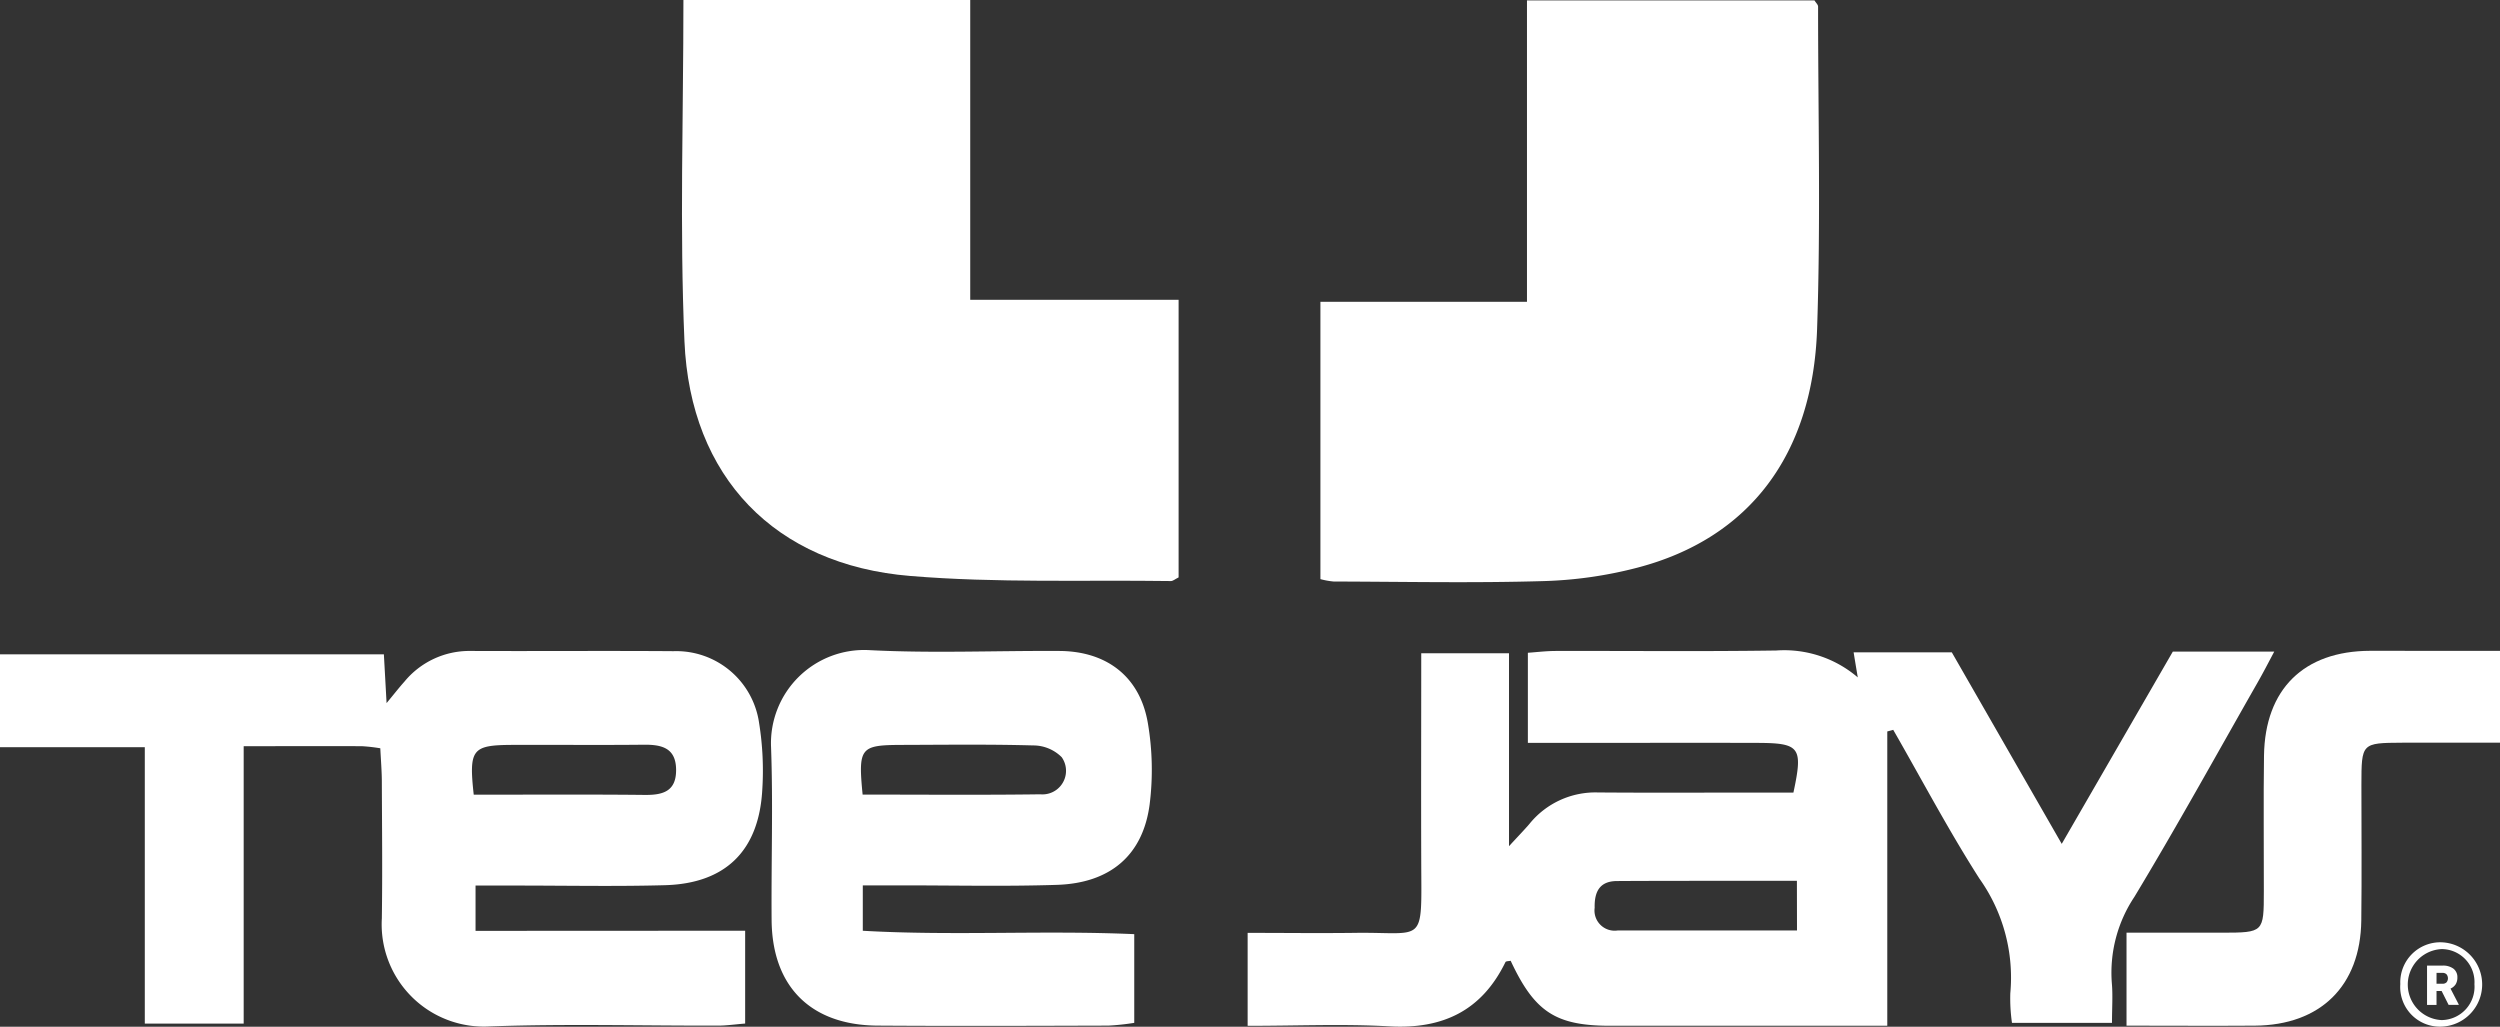 <svg id="tee_gee" data-name="tee%gee" xmlns="http://www.w3.org/2000/svg" width="163" height="66.941" viewBox="0 0 163 66.941">
  <rect x="0" y="0" width="163" height="66.941" fill="#333333" stroke="none"/>
  <path id="Path_1335" data-name="Path 1335" d="M840.6,871.436v19.189h-2.13q-7.969,0-15.936,0c-3.569,0-4.933-.909-6.489-4.237-.115.026-.307.018-.341.087-1.545,3.169-4.087,4.382-7.564,4.188-3.009-.167-6.035-.034-9.245-.034v-6.061c2.316,0,4.648.029,6.978,0,4.627-.068,4.36.875,4.341-4.631-.016-4.477,0-8.967,0-13.6h5.722v12.578c.7-.758,1.026-1.093,1.331-1.45a5.524,5.524,0,0,1,4.452-2.052c3.541.028,7.083.008,10.623.008h2.138c.635-2.963.434-3.231-2.369-3.239-4.206-.012-8.411,0-12.616,0h-2.329v-5.876c.556-.038,1.186-.117,1.815-.118,4.8-.011,9.592.041,14.38-.03a7.373,7.373,0,0,1,5.315,1.753c-.109-.647-.182-1.085-.271-1.636h6.4l7.169,12.49,7.243-12.536h6.613c-.407.77-.729,1.391-1.073,1.993-2.664,4.674-5.262,9.386-8.041,13.992a8.912,8.912,0,0,0-1.476,5.623c.072.8.011,1.614.011,2.6h-6.521a11.238,11.238,0,0,1-.109-1.932,11.134,11.134,0,0,0-2.014-7.475c-2.012-3.147-3.759-6.461-5.62-9.7Zm-5.893,9.739h-4.663c-2.352,0-4.7,0-7.054.014-1.15,0-1.492.7-1.469,1.741a1.316,1.316,0,0,0,1.492,1.483h11.7Z" transform="translate(-717.549 -823.745)" fill="#fff"/>
  <path id="Path_1336" data-name="Path 1336" d="M847.308,553.72h18.745c.1.16.235.281.235.4,0,7.011.175,14.027-.065,21.027-.282,8.24-4.454,13.643-11.683,15.548a27.166,27.166,0,0,1-6.113.883c-4.572.136-9.15.041-13.726.029a4.993,4.993,0,0,1-.861-.156V573.37h13.468Z" transform="translate(-747.749 -553.692)" fill="#fff"/>
  <path id="Path_1337" data-name="Path 1337" d="M527.092,553.51h18.7v19.546h13.586v18.1c-.242.121-.369.24-.5.239-5.669-.08-11.364.136-17-.332-8.818-.724-14.342-6.446-14.719-15.3C526.842,568.416,527.092,561.047,527.092,553.51Z" transform="translate(-482.533 -553.51)" fill="#fff"/>
  <path id="Path_1338" data-name="Path 1338" d="M247.814,884.584v6.052c-.65.053-1.221.136-1.783.136-4.945.011-9.895-.126-14.834.05a6.665,6.665,0,0,1-7.071-7.039c.043-2.952.012-5.905,0-8.857,0-.722-.061-1.442-.1-2.237a11.358,11.358,0,0,0-1.188-.136c-2.5-.011-5,0-7.72,0v18.086h-6.447V872.617H199.23v-6.052h25.029c.057,1.017.109,1.959.176,3.178.479-.578.806-1,1.164-1.4a5.484,5.484,0,0,1,4.257-2c4.428.02,8.856-.018,13.285.015a5.455,5.455,0,0,1,5.581,4.675,19.617,19.617,0,0,1,.206,4.406c-.231,3.946-2.407,6.07-6.35,6.177-3.245.09-6.5.022-9.742.024h-2.6v2.953Zm-17.7-8.869c3.824,0,7.494-.024,11.163.015,1.2.012,2.047-.248,2.035-1.646s-.906-1.636-2.076-1.628c-2.868.031-5.738,0-8.608.012C230.011,872.481,229.793,872.744,230.117,875.715Z" transform="translate(-199.23 -823.901)" fill="#fff"/>
  <path id="Path_1339" data-name="Path 1339" d="M593.458,884.44v5.783a15.739,15.739,0,0,1-1.686.18c-5.019.015-10.039.034-15.058,0-4.349-.029-6.866-2.545-6.9-6.881-.03-3.765.1-7.532-.037-11.292a6.079,6.079,0,0,1,6.409-6.308c4.121.214,8.263.03,12.4.054,3.088.019,5.249,1.682,5.761,4.713a18.12,18.12,0,0,1,.117,5.272c-.429,3.33-2.567,5.155-6.052,5.265-3.391.11-6.783.031-10.184.034h-2.469v2.959C581.639,884.557,587.5,884.177,593.458,884.44Zm-17.71-9.1c3.96,0,7.775.034,11.589-.018a1.538,1.538,0,0,0,1.39-2.421,2.629,2.629,0,0,0-1.864-.766c-2.865-.08-5.734-.042-8.6-.034C575.593,872.113,575.452,872.285,575.748,875.343Z" transform="translate(-519.505 -823.533)" fill="#fff"/>
  <path id="Path_1340" data-name="Path 1340" d="M1245.621,866.314V872.3c-2.17,0-4.273-.009-6.376,0-2.654.015-2.656.023-2.66,2.747,0,2.948.028,5.9-.008,8.847-.053,4.262-2.656,6.824-6.941,6.855-2.724.02-5.449,0-8.366,0v-6.061h6.24c2.7-.008,2.713-.014,2.713-2.7.008-2.949-.031-5.9.011-8.846.063-4.341,2.6-6.82,6.919-6.833C1239.937,866.307,1242.72,866.314,1245.621,866.314Z" transform="translate(-1082.621 -823.876)" fill="#fff"/>
  <path id="Path_1341" data-name="Path 1341" d="M1352.85,1009.122a2.61,2.61,0,0,1,2.687-2.723,2.751,2.751,0,0,1-.072,5.5A2.584,2.584,0,0,1,1352.85,1009.122Zm4.833.012a2.152,2.152,0,0,0-2.128-2.293,2.317,2.317,0,0,0-.015,4.629,2.172,2.172,0,0,0,2.143-2.342Z" transform="translate(-1196.35 -944.961)" fill="#fff"/>
  <path id="Path_1342" data-name="Path 1342" d="M1366.651,1019.243h-.333v.907h-.618v-2.563h1.008a1.129,1.129,0,0,1,.712.2.69.69,0,0,1,.258.571.841.841,0,0,1-.108.442.766.766,0,0,1-.339.286l.535,1.034v.027h-.661Zm-.333-.473h.39a.353.353,0,0,0,.265-.094.419.419,0,0,0,0-.518.346.346,0,0,0-.265-.095h-.389Z" transform="translate(-1207.457 -954.63)" fill="#fff"/>
</svg>
